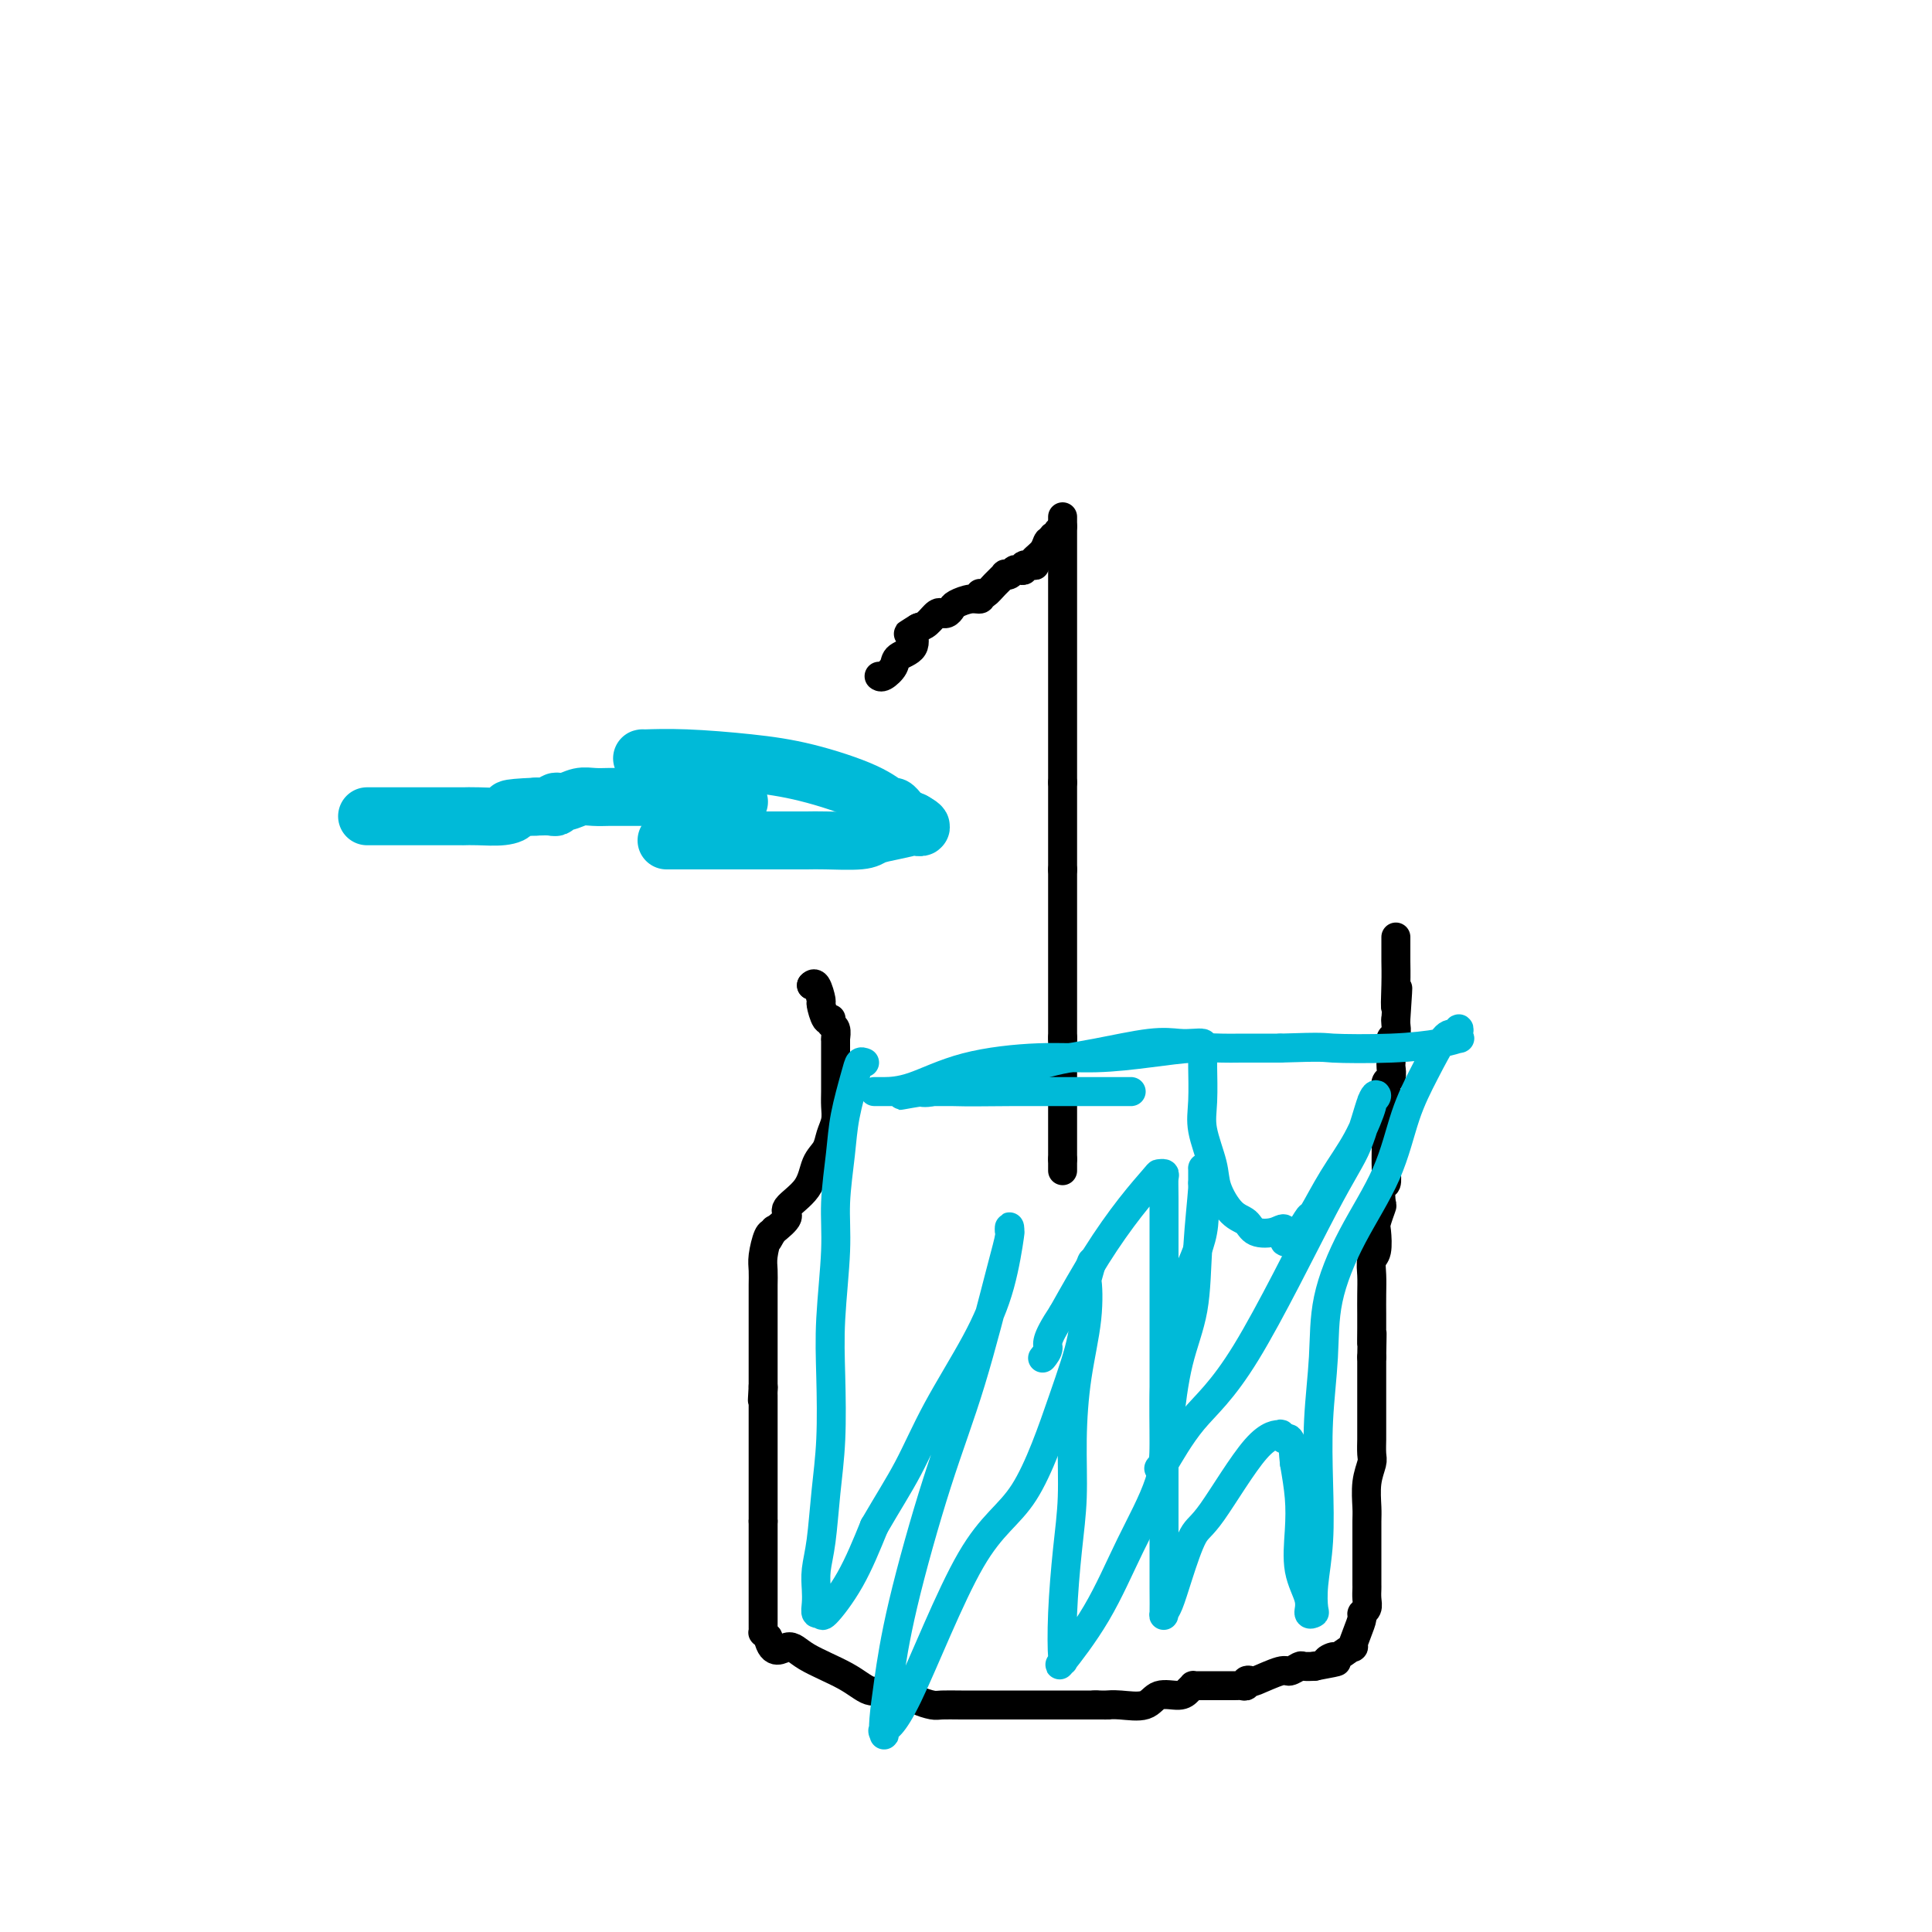 <svg viewBox='0 0 400 400' version='1.1' xmlns='http://www.w3.org/2000/svg' xmlns:xlink='http://www.w3.org/1999/xlink'><g fill='none' stroke='#000000' stroke-width='6' stroke-linecap='round' stroke-linejoin='round'><path d='M220,107c0.000,0.000 0.000,2.000 0,2'/><path d='M220,109c0.000,0.662 0.000,1.319 0,3c-0.000,1.681 0.000,4.388 0,7c-0.000,2.612 0.000,5.130 0,7c-0.000,1.870 0.000,3.094 0,4c0.000,0.906 -0.000,1.495 0,2c0.000,0.505 0.000,0.924 0,1c0.000,0.076 -0.000,-0.193 0,0c0.000,0.193 0.000,0.847 0,2c-0.000,1.153 -0.000,2.806 0,4c0.000,1.194 0.000,1.928 0,3c0.000,1.072 0.000,2.481 0,3c0.000,0.519 0.000,0.148 0,0c0.000,-0.148 0.000,-0.071 0,0c0.000,0.071 0.000,0.137 0,1c-0.000,0.863 -0.000,2.522 0,3c0.000,0.478 0.000,-0.226 0,0c-0.000,0.226 -0.000,1.380 0,2c0.000,0.620 0.000,0.706 0,1c-0.000,0.294 -0.000,0.798 0,1c0.000,0.202 0.000,0.104 0,0c-0.000,-0.104 -0.000,-0.212 0,0c0.000,0.212 0.000,0.745 0,1c-0.000,0.255 -0.000,0.233 0,1c0.000,0.767 0.000,2.322 0,3c-0.000,0.678 -0.000,0.479 0,1c0.000,0.521 0.000,1.760 0,3'/><path d='M220,162c0.000,8.301 0.000,2.553 0,1c-0.000,-1.553 0.000,1.089 0,2c-0.000,0.911 0.000,0.092 0,0c-0.000,-0.092 0.000,0.542 0,1c0.000,0.458 -0.000,0.738 0,1c0.000,0.262 0.000,0.504 0,1c0.000,0.496 -0.000,1.246 0,2c0.000,0.754 0.000,1.510 0,2c-0.000,0.490 -0.000,0.712 0,1c0.000,0.288 0.000,0.641 0,1c0.000,0.359 0.000,0.722 0,1c0.000,0.278 0.000,0.471 0,1c0.000,0.529 0.000,1.396 0,2c0.000,0.604 0.000,0.946 0,1c-0.000,0.054 -0.000,-0.182 0,0c0.000,0.182 0.000,0.780 0,1c-0.000,0.220 -0.000,0.063 0,0c0.000,-0.063 0.000,-0.031 0,0'/><path d='M220,180c0.000,2.976 0.000,1.417 0,1c-0.000,-0.417 0.000,0.309 0,1c-0.000,0.691 0.000,1.346 0,2c-0.000,0.654 0.000,1.309 0,2c0.000,0.691 -0.000,1.420 0,2c0.000,0.580 0.000,1.010 0,2c0.000,0.990 -0.000,2.541 0,3c0.000,0.459 0.000,-0.174 0,0c-0.000,0.174 -0.000,1.156 0,2c0.000,0.844 0.000,1.548 0,2c0.000,0.452 0.000,0.650 0,1c0.000,0.350 0.000,0.853 0,1c0.000,0.147 0.000,-0.062 0,0c0.000,0.062 0.000,0.394 0,1c-0.000,0.606 -0.000,1.486 0,2c0.000,0.514 0.000,0.662 0,1c-0.000,0.338 -0.000,0.866 0,1c0.000,0.134 0.000,-0.125 0,0c-0.000,0.125 -0.000,0.635 0,1c0.000,0.365 0.000,0.585 0,1c-0.000,0.415 -0.000,1.024 0,2c0.000,0.976 0.000,2.317 0,3c-0.000,0.683 -0.000,0.708 0,1c0.000,0.292 0.000,0.851 0,1c-0.000,0.149 -0.000,-0.114 0,0c0.000,0.114 0.000,0.604 0,1c0.000,0.396 0.000,0.698 0,1'/><path d='M220,215c0.000,5.252 0.000,0.881 0,0c-0.000,-0.881 0.000,1.726 0,3c-0.000,1.274 0.000,1.214 0,2c-0.000,0.786 0.000,2.417 0,4c0.000,1.583 -0.000,3.117 0,4c0.000,0.883 0.000,1.115 0,2c0.000,0.885 -0.000,2.422 0,3c0.000,0.578 0.000,0.196 0,0c-0.000,-0.196 -0.000,-0.207 0,0c0.000,0.207 0.000,0.630 0,1c0.000,0.370 0.000,0.687 0,1c0.000,0.313 0.000,0.623 0,1c0.000,0.377 0.000,0.822 0,1c0.000,0.178 0.000,0.090 0,0c-0.000,-0.090 -0.000,-0.182 0,0c0.000,0.182 0.000,0.636 0,1c-0.000,0.364 -0.000,0.636 0,1c0.000,0.364 0.000,0.818 0,1c0.000,0.182 0.000,0.091 0,0'/><path d='M220,240c0.000,4.167 0.000,2.083 0,0'/><path d='M219,110c-0.030,0.417 -0.060,0.833 0,1c0.060,0.167 0.208,0.083 0,0c-0.208,-0.083 -0.774,-0.167 -1,0c-0.226,0.167 -0.113,0.583 0,1'/><path d='M218,112c-0.352,0.216 -0.733,-0.243 -1,0c-0.267,0.243 -0.419,1.188 -1,2c-0.581,0.812 -1.591,1.489 -2,2c-0.409,0.511 -0.218,0.855 0,1c0.218,0.145 0.462,0.090 0,0c-0.462,-0.090 -1.629,-0.217 -2,0c-0.371,0.217 0.054,0.776 0,1c-0.054,0.224 -0.587,0.111 -1,0c-0.413,-0.111 -0.705,-0.220 -1,0c-0.295,0.220 -0.593,0.770 -1,1c-0.407,0.230 -0.922,0.139 -1,0c-0.078,-0.139 0.280,-0.325 0,0c-0.280,0.325 -1.198,1.163 -2,2c-0.802,0.837 -1.488,1.673 -2,2c-0.512,0.327 -0.852,0.143 -1,0c-0.148,-0.143 -0.106,-0.246 0,0c0.106,0.246 0.274,0.840 0,1c-0.274,0.160 -0.992,-0.115 -2,0c-1.008,0.115 -2.308,0.620 -3,1c-0.692,0.380 -0.776,0.636 -1,1c-0.224,0.364 -0.588,0.836 -1,1c-0.412,0.164 -0.873,0.019 -1,0c-0.127,-0.019 0.079,0.088 0,0c-0.079,-0.088 -0.444,-0.370 -1,0c-0.556,0.370 -1.302,1.391 -2,2c-0.698,0.609 -1.349,0.804 -2,1'/><path d='M190,130c-4.270,2.727 -0.945,0.544 0,0c0.945,-0.544 -0.490,0.550 -1,1c-0.510,0.450 -0.097,0.256 0,0c0.097,-0.256 -0.124,-0.572 0,0c0.124,0.572 0.594,2.034 0,3c-0.594,0.966 -2.250,1.436 -3,2c-0.750,0.564 -0.593,1.223 -1,2c-0.407,0.777 -1.379,1.671 -2,2c-0.621,0.329 -0.892,0.094 -1,0c-0.108,-0.094 -0.054,-0.047 0,0'/><path d='M168,204c0.000,0.000 0.000,0.000 0,0c0.000,0.000 0.000,0.000 0,0'/><path d='M168,204c0.163,-0.179 0.569,-0.626 1,0c0.431,0.626 0.886,2.326 1,3c0.114,0.674 -0.113,0.323 0,1c0.113,0.677 0.565,2.381 1,3c0.435,0.619 0.852,0.154 1,0c0.148,-0.154 0.025,0.005 0,0c-0.025,-0.005 0.046,-0.172 0,0c-0.046,0.172 -0.208,0.685 0,1c0.208,0.315 0.788,0.432 1,1c0.212,0.568 0.057,1.587 0,2c-0.057,0.413 -0.015,0.218 0,0c0.015,-0.218 0.004,-0.461 0,0c-0.004,0.461 -0.001,1.627 0,2c0.001,0.373 0.000,-0.045 0,0c-0.000,0.045 -0.000,0.554 0,1c0.000,0.446 0.000,0.828 0,1c-0.000,0.172 0.000,0.132 0,0c-0.000,-0.132 -0.000,-0.356 0,0c0.000,0.356 0.001,1.292 0,2c-0.001,0.708 -0.003,1.190 0,2c0.003,0.810 0.013,1.950 0,3c-0.013,1.050 -0.049,2.012 0,3c0.049,0.988 0.181,2.003 0,3c-0.181,0.997 -0.677,1.976 -1,3c-0.323,1.024 -0.473,2.094 -1,3c-0.527,0.906 -1.431,1.649 -2,3c-0.569,1.351 -0.802,3.311 -2,5c-1.198,1.689 -3.361,3.109 -4,4c-0.639,0.891 0.246,1.255 0,2c-0.246,0.745 -1.623,1.873 -3,3'/><path d='M160,255c-2.023,3.560 -0.581,0.959 0,0c0.581,-0.959 0.299,-0.275 0,0c-0.299,0.275 -0.616,0.141 -1,1c-0.384,0.859 -0.835,2.710 -1,4c-0.165,1.290 -0.044,2.018 0,3c0.044,0.982 0.012,2.216 0,3c-0.012,0.784 -0.003,1.116 0,2c0.003,0.884 0.001,2.318 0,3c-0.001,0.682 -0.000,0.611 0,1c0.000,0.389 0.000,1.237 0,2c-0.000,0.763 -0.000,1.440 0,2c0.000,0.560 0.000,1.004 0,2c-0.000,0.996 -0.000,2.546 0,3c0.000,0.454 0.000,-0.188 0,0c-0.000,0.188 -0.000,1.204 0,2c0.000,0.796 0.000,1.370 0,2c-0.000,0.630 -0.000,1.315 0,2'/><path d='M158,287c-0.309,5.189 -0.083,2.161 0,1c0.083,-1.161 0.022,-0.456 0,0c-0.022,0.456 -0.006,0.661 0,1c0.006,0.339 0.002,0.811 0,1c-0.002,0.189 -0.000,0.096 0,0c0.000,-0.096 0.000,-0.195 0,0c-0.000,0.195 -0.000,0.682 0,1c0.000,0.318 0.000,0.466 0,1c-0.000,0.534 -0.000,1.453 0,2c0.000,0.547 0.000,0.720 0,1c-0.000,0.280 -0.000,0.666 0,1c0.000,0.334 0.000,0.617 0,1c-0.000,0.383 -0.000,0.868 0,1c0.000,0.132 0.000,-0.088 0,0c-0.000,0.088 -0.000,0.484 0,1c0.000,0.516 0.000,1.150 0,2c-0.000,0.850 -0.000,1.915 0,3c0.000,1.085 0.000,2.190 0,3c-0.000,0.810 -0.000,1.327 0,2c0.000,0.673 0.000,1.504 0,2c-0.000,0.496 -0.000,0.658 0,1c0.000,0.342 0.000,0.865 0,1c-0.000,0.135 -0.000,-0.117 0,0c0.000,0.117 0.000,0.605 0,1c0.000,0.395 0.000,0.698 0,1'/><path d='M158,315c0.000,4.274 -0.000,0.958 0,0c0.000,-0.958 0.000,0.443 0,1c-0.000,0.557 -0.000,0.272 0,1c0.000,0.728 0.000,2.471 0,3c-0.000,0.529 -0.000,-0.154 0,0c0.000,0.154 0.000,1.145 0,2c-0.000,0.855 -0.000,1.573 0,2c0.000,0.427 0.000,0.562 0,1c-0.000,0.438 -0.000,1.178 0,2c0.000,0.822 0.000,1.725 0,2c-0.000,0.275 -0.000,-0.080 0,0c0.000,0.080 0.000,0.595 0,1c-0.000,0.405 -0.000,0.701 0,1c0.000,0.299 0.000,0.601 0,1c-0.000,0.399 -0.000,0.894 0,1c0.000,0.106 0.000,-0.179 0,0c-0.000,0.179 -0.000,0.821 0,1c0.000,0.179 0.000,-0.106 0,0c-0.000,0.106 -0.001,0.602 0,1c0.001,0.398 0.003,0.698 0,1c-0.003,0.302 -0.011,0.607 0,1c0.011,0.393 0.041,0.875 0,1c-0.041,0.125 -0.155,-0.107 0,0c0.155,0.107 0.577,0.554 1,1'/><path d='M159,339c0.929,4.096 2.753,2.336 4,2c1.247,-0.336 1.919,0.751 4,2c2.081,1.249 5.573,2.660 8,4c2.427,1.340 3.790,2.611 5,3c1.210,0.389 2.268,-0.102 3,0c0.732,0.102 1.139,0.798 2,1c0.861,0.202 2.175,-0.089 3,0c0.825,0.089 1.161,0.560 2,1c0.839,0.440 2.180,0.850 3,1c0.820,0.150 1.119,0.040 2,0c0.881,-0.040 2.344,-0.011 4,0c1.656,0.011 3.505,0.003 5,0c1.495,-0.003 2.638,-0.001 3,0c0.362,0.001 -0.056,0.000 0,0c0.056,-0.000 0.585,-0.000 1,0c0.415,0.000 0.717,0.000 1,0c0.283,-0.000 0.549,-0.000 1,0c0.451,0.000 1.087,0.000 2,0c0.913,-0.000 2.104,-0.000 3,0c0.896,0.000 1.498,0.000 2,0c0.502,-0.000 0.902,-0.000 1,0c0.098,0.000 -0.108,0.000 0,0c0.108,-0.000 0.530,-0.000 1,0c0.470,0.000 0.987,0.000 1,0c0.013,-0.000 -0.477,-0.000 0,0c0.477,0.000 1.921,0.000 3,0c1.079,-0.000 1.794,-0.000 2,0c0.206,0.000 -0.099,0.000 0,0c0.099,-0.000 0.600,-0.000 1,0c0.400,0.000 0.700,0.000 1,0'/><path d='M227,353c5.215,0.000 1.252,0.000 0,0c-1.252,-0.000 0.207,-0.001 1,0c0.793,0.001 0.919,0.002 1,0c0.081,-0.002 0.117,-0.008 0,0c-0.117,0.008 -0.386,0.031 0,0c0.386,-0.031 1.427,-0.116 3,0c1.573,0.116 3.679,0.434 5,0c1.321,-0.434 1.856,-1.619 3,-2c1.144,-0.381 2.897,0.041 4,0c1.103,-0.041 1.556,-0.547 2,-1c0.444,-0.453 0.880,-0.853 1,-1c0.120,-0.147 -0.077,-0.039 0,0c0.077,0.039 0.426,0.011 1,0c0.574,-0.011 1.372,-0.003 2,0c0.628,0.003 1.087,0.002 2,0c0.913,-0.002 2.282,-0.004 3,0c0.718,0.004 0.785,0.015 1,0c0.215,-0.015 0.579,-0.054 1,0c0.421,0.054 0.901,0.203 1,0c0.099,-0.203 -0.182,-0.757 0,-1c0.182,-0.243 0.826,-0.174 1,0c0.174,0.174 -0.123,0.453 1,0c1.123,-0.453 3.667,-1.638 5,-2c1.333,-0.362 1.454,0.099 2,0c0.546,-0.099 1.518,-0.759 2,-1c0.482,-0.241 0.476,-0.065 1,0c0.524,0.065 1.578,0.019 2,0c0.422,-0.019 0.211,-0.009 0,0'/><path d='M272,345c7.583,-1.394 4.042,-0.879 3,-1c-1.042,-0.121 0.417,-0.878 1,-1c0.583,-0.122 0.290,0.391 1,0c0.710,-0.391 2.424,-1.688 3,-2c0.576,-0.312 0.015,0.359 0,0c-0.015,-0.359 0.518,-1.748 1,-3c0.482,-1.252 0.914,-2.367 1,-3c0.086,-0.633 -0.173,-0.784 0,-1c0.173,-0.216 0.778,-0.496 1,-1c0.222,-0.504 0.059,-1.234 0,-2c-0.059,-0.766 -0.016,-1.570 0,-2c0.016,-0.430 0.004,-0.486 0,-1c-0.004,-0.514 -0.001,-1.487 0,-2c0.001,-0.513 0.000,-0.567 0,-1c-0.000,-0.433 0.000,-1.244 0,-2c-0.000,-0.756 -0.001,-1.458 0,-2c0.001,-0.542 0.004,-0.926 0,-2c-0.004,-1.074 -0.015,-2.839 0,-4c0.015,-1.161 0.057,-1.720 0,-3c-0.057,-1.280 -0.211,-3.283 0,-5c0.211,-1.717 0.789,-3.148 1,-4c0.211,-0.852 0.057,-1.124 0,-2c-0.057,-0.876 -0.015,-2.356 0,-3c0.015,-0.644 0.004,-0.453 0,-1c-0.004,-0.547 -0.001,-1.832 0,-3c0.001,-1.168 0.000,-2.220 0,-3c-0.000,-0.780 -0.000,-1.287 0,-2c0.000,-0.713 0.000,-1.632 0,-3c-0.000,-1.368 -0.000,-3.184 0,-5'/><path d='M284,281c0.155,-8.268 0.042,-3.937 0,-3c-0.042,0.937 -0.012,-1.521 0,-3c0.012,-1.479 0.007,-1.980 0,-3c-0.007,-1.020 -0.016,-2.560 0,-4c0.016,-1.440 0.056,-2.779 0,-4c-0.056,-1.221 -0.207,-2.324 0,-3c0.207,-0.676 0.774,-0.924 1,-2c0.226,-1.076 0.112,-2.979 0,-4c-0.112,-1.021 -0.222,-1.161 0,-2c0.222,-0.839 0.778,-2.376 1,-3c0.222,-0.624 0.112,-0.336 0,-1c-0.112,-0.664 -0.226,-2.281 0,-3c0.226,-0.719 0.793,-0.539 1,-1c0.207,-0.461 0.055,-1.562 0,-3c-0.055,-1.438 -0.015,-3.214 0,-5c0.015,-1.786 0.003,-3.582 0,-5c-0.003,-1.418 0.003,-2.459 0,-3c-0.003,-0.541 -0.015,-0.583 0,-1c0.015,-0.417 0.057,-1.211 0,-2c-0.057,-0.789 -0.211,-1.575 0,-2c0.211,-0.425 0.789,-0.491 1,-1c0.211,-0.509 0.057,-1.463 0,-2c-0.057,-0.537 -0.016,-0.659 0,-1c0.016,-0.341 0.008,-0.902 0,-1c-0.008,-0.098 -0.016,0.269 0,0c0.016,-0.269 0.057,-1.172 0,-2c-0.057,-0.828 -0.211,-1.581 0,-2c0.211,-0.419 0.789,-0.504 1,-1c0.211,-0.496 0.057,-1.403 0,-2c-0.057,-0.597 -0.016,-0.885 0,-1c0.016,-0.115 0.008,-0.058 0,0'/><path d='M289,211c0.774,-11.340 0.207,-4.691 0,-3c-0.207,1.691 -0.056,-1.575 0,-4c0.056,-2.425 0.015,-4.009 0,-5c-0.015,-0.991 -0.004,-1.389 0,-2c0.004,-0.611 0.001,-1.434 0,-2c-0.001,-0.566 -0.000,-0.876 0,-1c0.000,-0.124 0.000,-0.062 0,0'/></g>
<g fill='none' stroke='#00BAD8' stroke-width='6' stroke-linecap='round' stroke-linejoin='round'><path d='M179,220c-0.364,-0.144 -0.729,-0.289 -1,0c-0.271,0.289 -0.450,1.010 -1,3c-0.550,1.990 -1.472,5.249 -2,8c-0.528,2.751 -0.664,4.995 -1,8c-0.336,3.005 -0.874,6.771 -1,10c-0.126,3.229 0.159,5.920 0,10c-0.159,4.080 -0.763,9.549 -1,14c-0.237,4.451 -0.106,7.884 0,12c0.106,4.116 0.186,8.916 0,13c-0.186,4.084 -0.638,7.454 -1,11c-0.362,3.546 -0.634,7.270 -1,10c-0.366,2.730 -0.826,4.468 -1,6c-0.174,1.532 -0.061,2.860 0,4c0.061,1.140 0.070,2.091 0,3c-0.070,0.909 -0.218,1.774 0,2c0.218,0.226 0.801,-0.187 1,0c0.199,0.187 0.015,0.973 1,0c0.985,-0.973 3.139,-3.707 5,-7c1.861,-3.293 3.431,-7.147 5,-11'/><path d='M181,316c2.879,-4.961 5.076,-8.364 7,-12c1.924,-3.636 3.573,-7.505 6,-12c2.427,-4.495 5.631,-9.616 8,-14c2.369,-4.384 3.904,-8.032 5,-12c1.096,-3.968 1.755,-8.256 2,-10c0.245,-1.744 0.077,-0.943 0,-1c-0.077,-0.057 -0.061,-0.971 0,-1c0.061,-0.029 0.168,0.828 0,2c-0.168,1.172 -0.612,2.660 -2,8c-1.388,5.340 -3.721,14.533 -6,22c-2.279,7.467 -4.506,13.209 -7,21c-2.494,7.791 -5.256,17.629 -7,25c-1.744,7.371 -2.469,12.273 -3,16c-0.531,3.727 -0.866,6.280 -1,8c-0.134,1.720 -0.066,2.607 0,3c0.066,0.393 0.132,0.291 0,0c-0.132,-0.291 -0.461,-0.772 0,-1c0.461,-0.228 1.713,-0.202 5,-7c3.287,-6.798 8.608,-20.421 13,-28c4.392,-7.579 7.856,-9.116 11,-14c3.144,-4.884 5.967,-13.115 8,-19c2.033,-5.885 3.277,-9.423 4,-13c0.723,-3.577 0.925,-7.194 1,-9c0.075,-1.806 0.021,-1.802 0,-2c-0.021,-0.198 -0.011,-0.599 0,-1'/><path d='M225,265c2.019,-7.004 0.565,-2.514 0,-1c-0.565,1.514 -0.242,0.053 0,1c0.242,0.947 0.402,4.301 0,8c-0.402,3.699 -1.365,7.742 -2,12c-0.635,4.258 -0.941,8.732 -1,13c-0.059,4.268 0.129,8.329 0,12c-0.129,3.671 -0.576,6.952 -1,11c-0.424,4.048 -0.825,8.862 -1,13c-0.175,4.138 -0.125,7.600 0,9c0.125,1.400 0.324,0.739 0,1c-0.324,0.261 -1.170,1.444 0,0c1.170,-1.444 4.357,-5.516 7,-10c2.643,-4.484 4.743,-9.379 7,-14c2.257,-4.621 4.670,-8.967 6,-13c1.330,-4.033 1.575,-7.751 2,-12c0.425,-4.249 1.028,-9.027 2,-13c0.972,-3.973 2.313,-7.141 3,-11c0.687,-3.859 0.720,-8.409 1,-13c0.280,-4.591 0.807,-9.222 1,-12c0.193,-2.778 0.052,-3.703 0,-4c-0.052,-0.297 -0.014,0.036 0,0c0.014,-0.036 0.004,-0.439 0,0c-0.004,0.439 -0.002,1.719 0,3'/><path d='M249,245c0.199,2.216 0.695,6.257 0,10c-0.695,3.743 -2.582,7.189 -4,11c-1.418,3.811 -2.366,7.987 -3,12c-0.634,4.013 -0.955,7.863 -1,12c-0.045,4.137 0.185,8.559 0,11c-0.185,2.441 -0.787,2.899 -1,3c-0.213,0.101 -0.039,-0.155 0,0c0.039,0.155 -0.058,0.721 1,-1c1.058,-1.721 3.270,-5.730 6,-9c2.730,-3.270 5.976,-5.802 11,-14c5.024,-8.198 11.825,-22.063 16,-30c4.175,-7.937 5.723,-9.946 7,-13c1.277,-3.054 2.282,-7.152 3,-9c0.718,-1.848 1.148,-1.446 1,-1c-0.148,0.446 -0.873,0.937 -1,1c-0.127,0.063 0.346,-0.301 0,1c-0.346,1.301 -1.511,4.269 -3,7c-1.489,2.731 -3.302,5.226 -5,8c-1.698,2.774 -3.280,5.826 -4,7c-0.720,1.174 -0.579,0.470 -1,1c-0.421,0.530 -1.406,2.294 -2,3c-0.594,0.706 -0.797,0.353 -1,0'/><path d='M268,255c-2.866,4.185 -2.030,1.146 -2,0c0.030,-1.146 -0.745,-0.399 -2,0c-1.255,0.399 -2.989,0.452 -4,0c-1.011,-0.452 -1.298,-1.407 -2,-2c-0.702,-0.593 -1.820,-0.822 -3,-2c-1.180,-1.178 -2.421,-3.303 -3,-5c-0.579,-1.697 -0.495,-2.964 -1,-5c-0.505,-2.036 -1.600,-4.839 -2,-7c-0.400,-2.161 -0.106,-3.679 0,-6c0.106,-2.321 0.023,-5.445 0,-7c-0.023,-1.555 0.014,-1.541 0,-2c-0.014,-0.459 -0.080,-1.393 0,-2c0.080,-0.607 0.307,-0.888 0,-1c-0.307,-0.112 -1.147,-0.053 -2,0c-0.853,0.053 -1.720,0.102 -3,0c-1.280,-0.102 -2.974,-0.355 -6,0c-3.026,0.355 -7.383,1.318 -11,2c-3.617,0.682 -6.493,1.083 -10,2c-3.507,0.917 -7.644,2.351 -11,3c-3.356,0.649 -5.933,0.514 -8,1c-2.067,0.486 -3.626,1.594 -5,2c-1.374,0.406 -2.562,0.109 -3,0c-0.438,-0.109 -0.125,-0.031 0,0c0.125,0.031 0.063,0.016 0,0'/><path d='M190,226c-7.391,1.547 -1.867,0.415 1,0c2.867,-0.415 3.077,-0.111 6,0c2.923,0.111 8.559,0.030 13,0c4.441,-0.030 7.688,-0.008 11,0c3.312,0.008 6.690,0.002 9,0c2.310,-0.002 3.553,-0.001 4,0c0.447,0.001 0.097,0.000 0,0c-0.097,-0.000 0.058,-0.000 0,0c-0.058,0.000 -0.329,0.000 0,0c0.329,-0.000 1.259,-0.000 -1,0c-2.259,0.000 -7.708,0.000 -13,0c-5.292,-0.000 -10.428,-0.000 -15,0c-4.572,0.000 -8.581,0.000 -12,0c-3.419,-0.000 -6.250,-0.000 -8,0c-1.750,0.000 -2.419,0.001 -3,0c-0.581,-0.001 -1.073,-0.004 -1,0c0.073,0.004 0.710,0.016 2,0c1.290,-0.016 3.234,-0.060 6,-1c2.766,-0.940 6.356,-2.778 11,-4c4.644,-1.222 10.343,-1.830 15,-2c4.657,-0.170 8.272,0.098 12,0c3.728,-0.098 7.568,-0.562 11,-1c3.432,-0.438 6.456,-0.849 9,-1c2.544,-0.151 4.608,-0.041 6,0c1.392,0.041 2.112,0.012 4,0c1.888,-0.012 4.944,-0.006 8,0'/><path d='M265,217c9.643,-0.321 8.752,-0.124 11,0c2.248,0.124 7.635,0.174 12,0c4.365,-0.174 7.706,-0.573 10,-1c2.294,-0.427 3.540,-0.881 4,-1c0.460,-0.119 0.133,0.096 0,0c-0.133,-0.096 -0.072,-0.503 0,-1c0.072,-0.497 0.154,-1.083 0,-1c-0.154,0.083 -0.544,0.834 -1,1c-0.456,0.166 -0.977,-0.254 -2,1c-1.023,1.254 -2.547,4.182 -4,7c-1.453,2.818 -2.833,5.525 -4,9c-1.167,3.475 -2.120,7.719 -4,12c-1.880,4.281 -4.686,8.600 -7,13c-2.314,4.400 -4.136,8.879 -5,13c-0.864,4.121 -0.771,7.882 -1,12c-0.229,4.118 -0.780,8.592 -1,13c-0.220,4.408 -0.110,8.750 0,13c0.110,4.250 0.221,8.409 0,12c-0.221,3.591 -0.775,6.616 -1,9c-0.225,2.384 -0.120,4.129 0,5c0.120,0.871 0.256,0.868 0,1c-0.256,0.132 -0.905,0.400 -1,0c-0.095,-0.400 0.364,-1.469 0,-3c-0.364,-1.531 -1.551,-3.524 -2,-6c-0.449,-2.476 -0.159,-5.436 0,-8c0.159,-2.564 0.188,-4.733 0,-7c-0.188,-2.267 -0.594,-4.634 -1,-7'/><path d='M268,303c-0.569,-5.195 0.008,-3.181 0,-3c-0.008,0.181 -0.601,-1.469 -1,-2c-0.399,-0.531 -0.603,0.057 -1,0c-0.397,-0.057 -0.987,-0.761 -1,-1c-0.013,-0.239 0.551,-0.015 0,0c-0.551,0.015 -2.217,-0.179 -5,3c-2.783,3.179 -6.683,9.730 -9,13c-2.317,3.270 -3.052,3.258 -4,5c-0.948,1.742 -2.111,5.238 -3,8c-0.889,2.762 -1.506,4.790 -2,6c-0.494,1.210 -0.864,1.601 -1,2c-0.136,0.399 -0.036,0.805 0,0c0.036,-0.805 0.010,-2.820 0,-5c-0.010,-2.180 -0.003,-4.524 0,-8c0.003,-3.476 0.001,-8.082 0,-12c-0.001,-3.918 -0.000,-7.147 0,-13c0.000,-5.853 0.001,-14.328 0,-21c-0.001,-6.672 -0.004,-11.539 0,-16c0.004,-4.461 0.015,-8.516 0,-11c-0.015,-2.484 -0.056,-3.397 0,-4c0.056,-0.603 0.208,-0.897 0,-1c-0.208,-0.103 -0.777,-0.014 -1,0c-0.223,0.014 -0.101,-0.048 -1,1c-0.899,1.048 -2.819,3.205 -5,6c-2.181,2.795 -4.623,6.227 -7,10c-2.377,3.773 -4.688,7.886 -7,12'/><path d='M220,272c-3.868,5.796 -3.037,6.285 -3,7c0.037,0.715 -0.721,1.654 -1,2c-0.279,0.346 -0.080,0.099 0,0c0.080,-0.099 0.040,-0.049 0,0'/></g>
<g fill='none' stroke='#00BAD8' stroke-width='12' stroke-linecap='round' stroke-linejoin='round'><path d='M133,157c0.044,-0.006 0.087,-0.011 0,0c-0.087,0.011 -0.306,0.039 1,0c1.306,-0.039 4.136,-0.146 8,0c3.864,0.146 8.761,0.546 13,1c4.239,0.454 7.819,0.963 12,2c4.181,1.037 8.962,2.603 12,4c3.038,1.397 4.332,2.626 5,3c0.668,0.374 0.708,-0.106 1,0c0.292,0.106 0.835,0.799 1,1c0.165,0.201 -0.047,-0.090 0,0c0.047,0.090 0.353,0.560 1,1c0.647,0.440 1.636,0.849 2,1c0.364,0.151 0.104,0.043 0,0c-0.104,-0.043 -0.052,-0.022 0,0'/><path d='M189,170c3.354,1.787 0.740,1.253 0,1c-0.740,-0.253 0.395,-0.225 0,0c-0.395,0.225 -2.320,0.649 -4,1c-1.680,0.351 -3.117,0.630 -4,1c-0.883,0.370 -1.213,0.831 -3,1c-1.787,0.169 -5.031,0.045 -7,0c-1.969,-0.045 -2.662,-0.012 -4,0c-1.338,0.012 -3.321,0.003 -5,0c-1.679,-0.003 -3.053,-0.001 -4,0c-0.947,0.001 -1.466,0.000 -2,0c-0.534,-0.000 -1.082,-0.000 -2,0c-0.918,0.000 -2.207,0.000 -3,0c-0.793,-0.000 -1.091,-0.000 -2,0c-0.909,0.000 -2.429,0.000 -4,0c-1.571,-0.000 -3.192,-0.000 -4,0c-0.808,0.000 -0.804,0.000 -1,0c-0.196,-0.000 -0.591,-0.000 -1,0c-0.409,0.000 -0.831,0.000 -1,0c-0.169,-0.000 -0.084,-0.000 0,0'/><path d='M153,166c-0.613,0.008 -1.226,0.016 -2,0c-0.774,-0.016 -1.709,-0.057 -2,0c-0.291,0.057 0.063,0.211 0,0c-0.063,-0.211 -0.543,-0.789 -1,-1c-0.457,-0.211 -0.890,-0.057 -1,0c-0.110,0.057 0.104,0.015 0,0c-0.104,-0.015 -0.527,-0.004 -1,0c-0.473,0.004 -0.996,0.001 -2,0c-1.004,-0.001 -2.489,-0.000 -4,0c-1.511,0.000 -3.049,0.000 -4,0c-0.951,-0.000 -1.315,-0.000 -2,0c-0.685,0.000 -1.689,-0.000 -2,0c-0.311,0.000 0.072,0.000 0,0c-0.072,-0.000 -0.599,-0.000 -1,0c-0.401,0.000 -0.677,0.000 -1,0c-0.323,-0.000 -0.694,-0.001 -1,0c-0.306,0.001 -0.546,0.004 -1,0c-0.454,-0.004 -1.120,-0.016 -2,0c-0.880,0.016 -1.973,0.061 -3,0c-1.027,-0.061 -1.990,-0.226 -3,0c-1.010,0.226 -2.069,0.845 -3,1c-0.931,0.155 -1.734,-0.154 -2,0c-0.266,0.154 0.005,0.772 0,1c-0.005,0.228 -0.287,0.065 -1,0c-0.713,-0.065 -1.856,-0.033 -3,0'/><path d='M111,167c-7.577,0.321 -5.519,0.622 -5,1c0.519,0.378 -0.500,0.833 -2,1c-1.500,0.167 -3.480,0.045 -5,0c-1.520,-0.045 -2.579,-0.012 -3,0c-0.421,0.012 -0.203,0.003 0,0c0.203,-0.003 0.391,-0.001 0,0c-0.391,0.001 -1.361,0.000 -2,0c-0.639,-0.000 -0.949,-0.000 -2,0c-1.051,0.000 -2.845,0.000 -4,0c-1.155,-0.000 -1.672,-0.000 -2,0c-0.328,0.000 -0.469,0.000 -1,0c-0.531,-0.000 -1.453,-0.000 -2,0c-0.547,0.000 -0.720,0.000 -1,0c-0.280,-0.000 -0.666,-0.000 -1,0c-0.334,0.000 -0.614,0.000 -1,0c-0.386,-0.000 -0.878,-0.000 -1,0c-0.122,0.000 0.125,0.000 0,0c-0.125,-0.000 -0.621,-0.000 -1,0c-0.379,0.000 -0.640,0.000 -1,0c-0.360,-0.000 -0.817,-0.000 -1,0c-0.183,0.000 -0.091,0.000 0,0'/></g>
</svg>